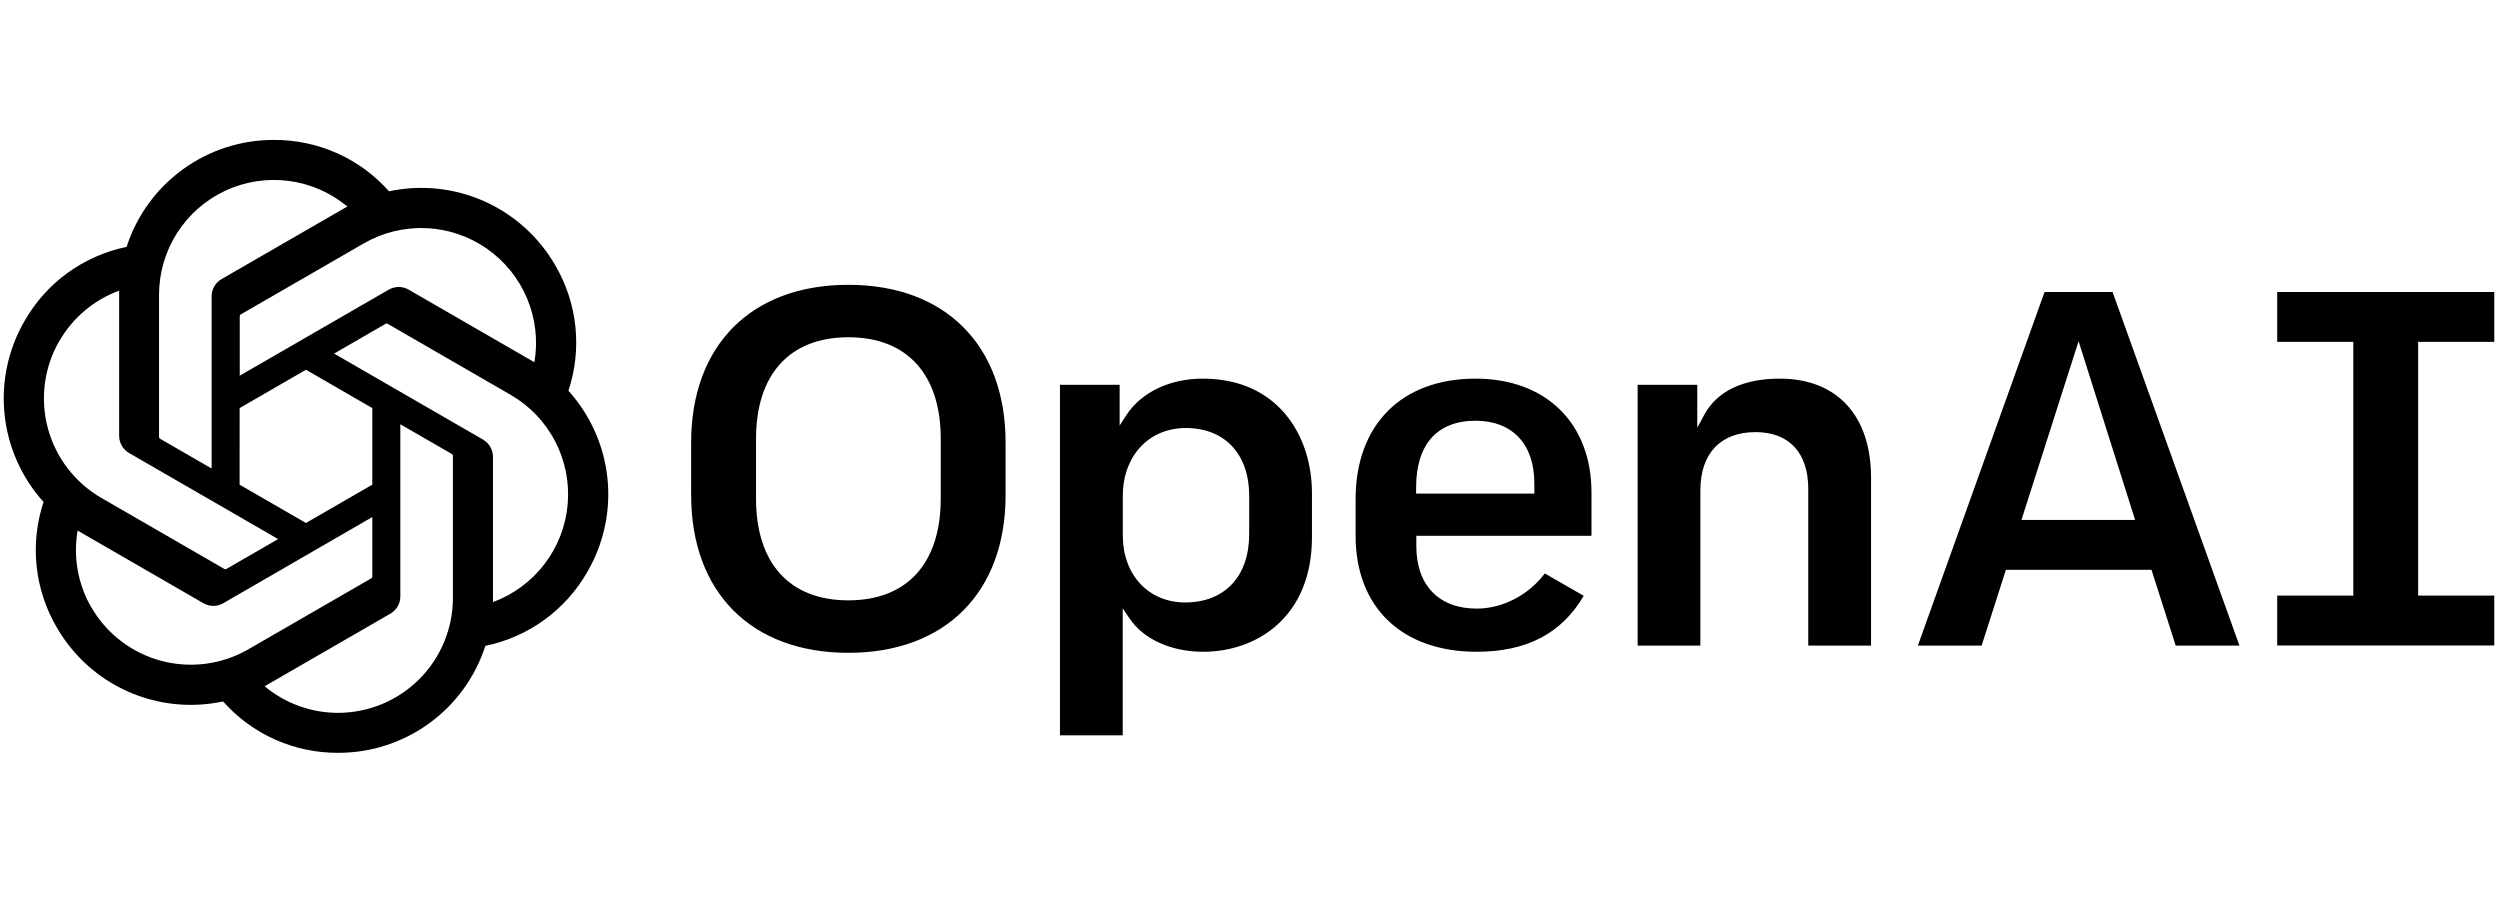 <svg width="209" height="75" viewBox="0 0 209 75" fill="none" xmlns="http://www.w3.org/2000/svg">
<g clip-path="url(#clip0_1_5043)">
<path d="M148.796 31.654C145.731 31.654 143.543 32.701 142.469 34.684L141.892 35.758V32.171H136.905V53.971H142.151V41.002C142.151 37.903 143.835 36.125 146.769 36.125C149.567 36.125 151.171 37.856 151.171 40.872V53.971H156.42V39.937C156.42 34.746 153.57 31.654 148.796 31.654ZM123.353 31.654C117.162 31.654 113.328 35.517 113.328 41.734V44.795C113.328 50.775 117.207 54.488 123.451 54.488C127.628 54.488 130.556 52.958 132.398 49.81L129.145 47.939C127.784 49.754 125.61 50.879 123.453 50.879C120.292 50.879 118.405 48.928 118.405 45.657V44.791H133.048V41.175C133.048 35.383 129.246 31.654 123.358 31.654H123.353ZM128.274 41.267H118.388V40.743C118.388 37.154 120.15 35.174 123.349 35.174C126.43 35.174 128.27 37.125 128.27 40.396L128.274 41.267ZM208.522 28.582V24.412H190.375V28.582H196.737V49.792H190.375V53.962H208.522V49.792H202.157V28.582H208.522ZM70.923 23.81C62.819 23.81 57.78 28.86 57.78 36.994V41.391C57.78 49.523 62.817 54.575 70.923 54.575C79.03 54.575 84.067 49.523 84.067 41.391V36.994C84.065 28.852 79.021 23.81 70.923 23.81ZM78.645 41.692C78.645 47.092 75.831 50.189 70.923 50.189C66.016 50.189 63.204 47.092 63.204 41.692V36.691C63.204 31.291 66.02 28.194 70.926 28.194C75.831 28.194 78.647 31.291 78.647 36.691L78.645 41.692ZM100.546 31.654C97.792 31.654 95.409 32.795 94.165 34.704L93.602 35.572V32.171H88.612V61.472H93.86V50.859L94.422 51.693C95.602 53.444 97.908 54.488 100.59 54.488C105.115 54.488 109.679 51.532 109.679 44.925V41.218C109.679 36.457 106.866 31.654 100.546 31.654ZM104.431 44.668C104.431 48.182 102.381 50.365 99.084 50.365C96.01 50.365 93.865 48.057 93.865 44.755V41.476C93.865 38.135 96.028 35.782 99.129 35.782C102.401 35.782 104.435 37.963 104.435 41.476L104.431 44.668ZM170.922 24.414L160.334 53.971H165.665L167.692 47.636H179.864L179.884 47.698L181.889 53.971H187.218L176.612 24.412L170.922 24.414ZM168.993 43.468L173.769 28.524L178.496 43.468H168.993ZM47.519 32.665C48.093 30.941 48.293 29.114 48.103 27.306C47.914 25.498 47.341 23.752 46.423 22.184C45.059 19.814 42.978 17.937 40.48 16.825C37.982 15.712 35.196 15.421 32.522 15.993C31.316 14.633 29.833 13.546 28.173 12.805C26.513 12.065 24.713 11.687 22.895 11.698C20.16 11.692 17.494 12.554 15.281 14.162C13.068 15.769 11.423 18.037 10.583 20.64C8.802 21.005 7.12 21.747 5.649 22.814C4.178 23.882 2.952 25.251 2.053 26.831C0.682 29.197 0.097 31.937 0.382 34.657C0.668 37.377 1.809 39.936 3.641 41.966C3.069 43.689 2.871 45.514 3.06 47.32C3.249 49.125 3.821 50.87 4.737 52.437C6.1 54.811 8.181 56.692 10.682 57.807C13.182 58.922 15.972 59.214 18.649 58.641C19.855 59.999 21.335 61.085 22.994 61.826C24.651 62.566 26.448 62.945 28.264 62.936C30.999 62.942 33.666 62.079 35.879 60.472C38.092 58.865 39.737 56.596 40.577 53.994C42.357 53.628 44.039 52.887 45.51 51.819C46.98 50.752 48.206 49.382 49.105 47.803C50.48 45.437 51.067 42.696 50.782 39.975C50.496 37.254 49.354 34.694 47.519 32.665ZM28.264 59.594C26.018 59.596 23.843 58.808 22.12 57.367C22.196 57.324 22.343 57.251 22.428 57.195L32.631 51.305C32.887 51.159 33.099 50.948 33.246 50.694C33.394 50.439 33.47 50.149 33.468 49.855V35.468L37.779 37.956C37.802 37.967 37.822 37.984 37.837 38.005C37.852 38.026 37.861 38.051 37.864 38.077V49.984C37.864 52.531 36.853 54.974 35.053 56.776C33.253 58.578 30.811 59.591 28.264 59.594ZM7.638 50.786C6.513 48.842 6.107 46.565 6.49 44.352C6.566 44.399 6.7 44.479 6.793 44.532L16.999 50.425C17.253 50.574 17.542 50.652 17.836 50.652C18.131 50.652 18.42 50.574 18.674 50.425L31.125 43.225V48.202C31.127 48.227 31.123 48.253 31.112 48.276C31.102 48.3 31.085 48.32 31.065 48.335L20.75 54.288C18.545 55.558 15.926 55.901 13.468 55.242C11.009 54.584 8.913 52.977 7.638 50.775V50.786ZM4.964 28.508C6.084 26.562 7.853 25.071 9.961 24.298V36.426C9.96 36.72 10.037 37.01 10.184 37.264C10.331 37.519 10.543 37.73 10.799 37.876L23.252 45.067L18.926 47.565C18.905 47.579 18.88 47.587 18.855 47.59C18.83 47.592 18.804 47.588 18.781 47.578L8.469 41.623C6.265 40.348 4.658 38.251 3.999 35.792C3.34 33.334 3.684 30.714 4.956 28.508H4.964ZM40.386 36.751L27.933 29.56L32.239 27.069C32.26 27.055 32.284 27.047 32.309 27.044C32.335 27.042 32.36 27.046 32.383 27.056L42.696 33.011C44.275 33.923 45.562 35.267 46.406 36.884C47.249 38.502 47.614 40.326 47.459 42.144C47.303 43.961 46.633 45.697 45.526 47.147C44.42 48.597 42.924 49.703 41.212 50.334V38.208C41.215 37.913 41.14 37.622 40.993 37.366C40.847 37.11 40.635 36.898 40.379 36.751H40.386ZM44.678 30.291C44.603 30.244 44.469 30.164 44.375 30.11L34.17 24.218C33.916 24.069 33.627 23.991 33.333 23.991C33.038 23.991 32.749 24.069 32.495 24.218L20.042 31.407V26.432C20.041 26.407 20.046 26.381 20.057 26.358C20.068 26.335 20.084 26.314 20.104 26.299L30.416 20.346C31.997 19.435 33.803 18.993 35.625 19.072C37.447 19.15 39.209 19.746 40.705 20.79C42.201 21.833 43.368 23.281 44.071 24.964C44.774 26.647 44.983 28.495 44.674 30.293L44.678 30.291ZM17.692 39.166L13.379 36.678C13.357 36.665 13.338 36.648 13.323 36.627C13.309 36.606 13.3 36.582 13.296 36.557V24.65C13.295 22.825 13.814 21.037 14.792 19.497C15.77 17.956 17.168 16.726 18.82 15.951C20.472 15.177 22.311 14.889 24.121 15.122C25.931 15.355 27.637 16.099 29.04 17.267C28.964 17.309 28.828 17.383 28.732 17.439L18.529 23.329C18.273 23.475 18.061 23.686 17.914 23.941C17.767 24.195 17.69 24.485 17.692 24.779V39.166ZM20.033 34.116L25.58 30.912L31.125 34.116V40.518L25.578 43.722L20.031 40.518L20.033 34.116Z" fill="black"/>
</g>
<defs>
<clipPath id="clip0_1_5043">
<rect width="208.365" height="74.085" fill="white" transform="translate(0.312 0.272)"/>
</clipPath>
</defs>
</svg>
